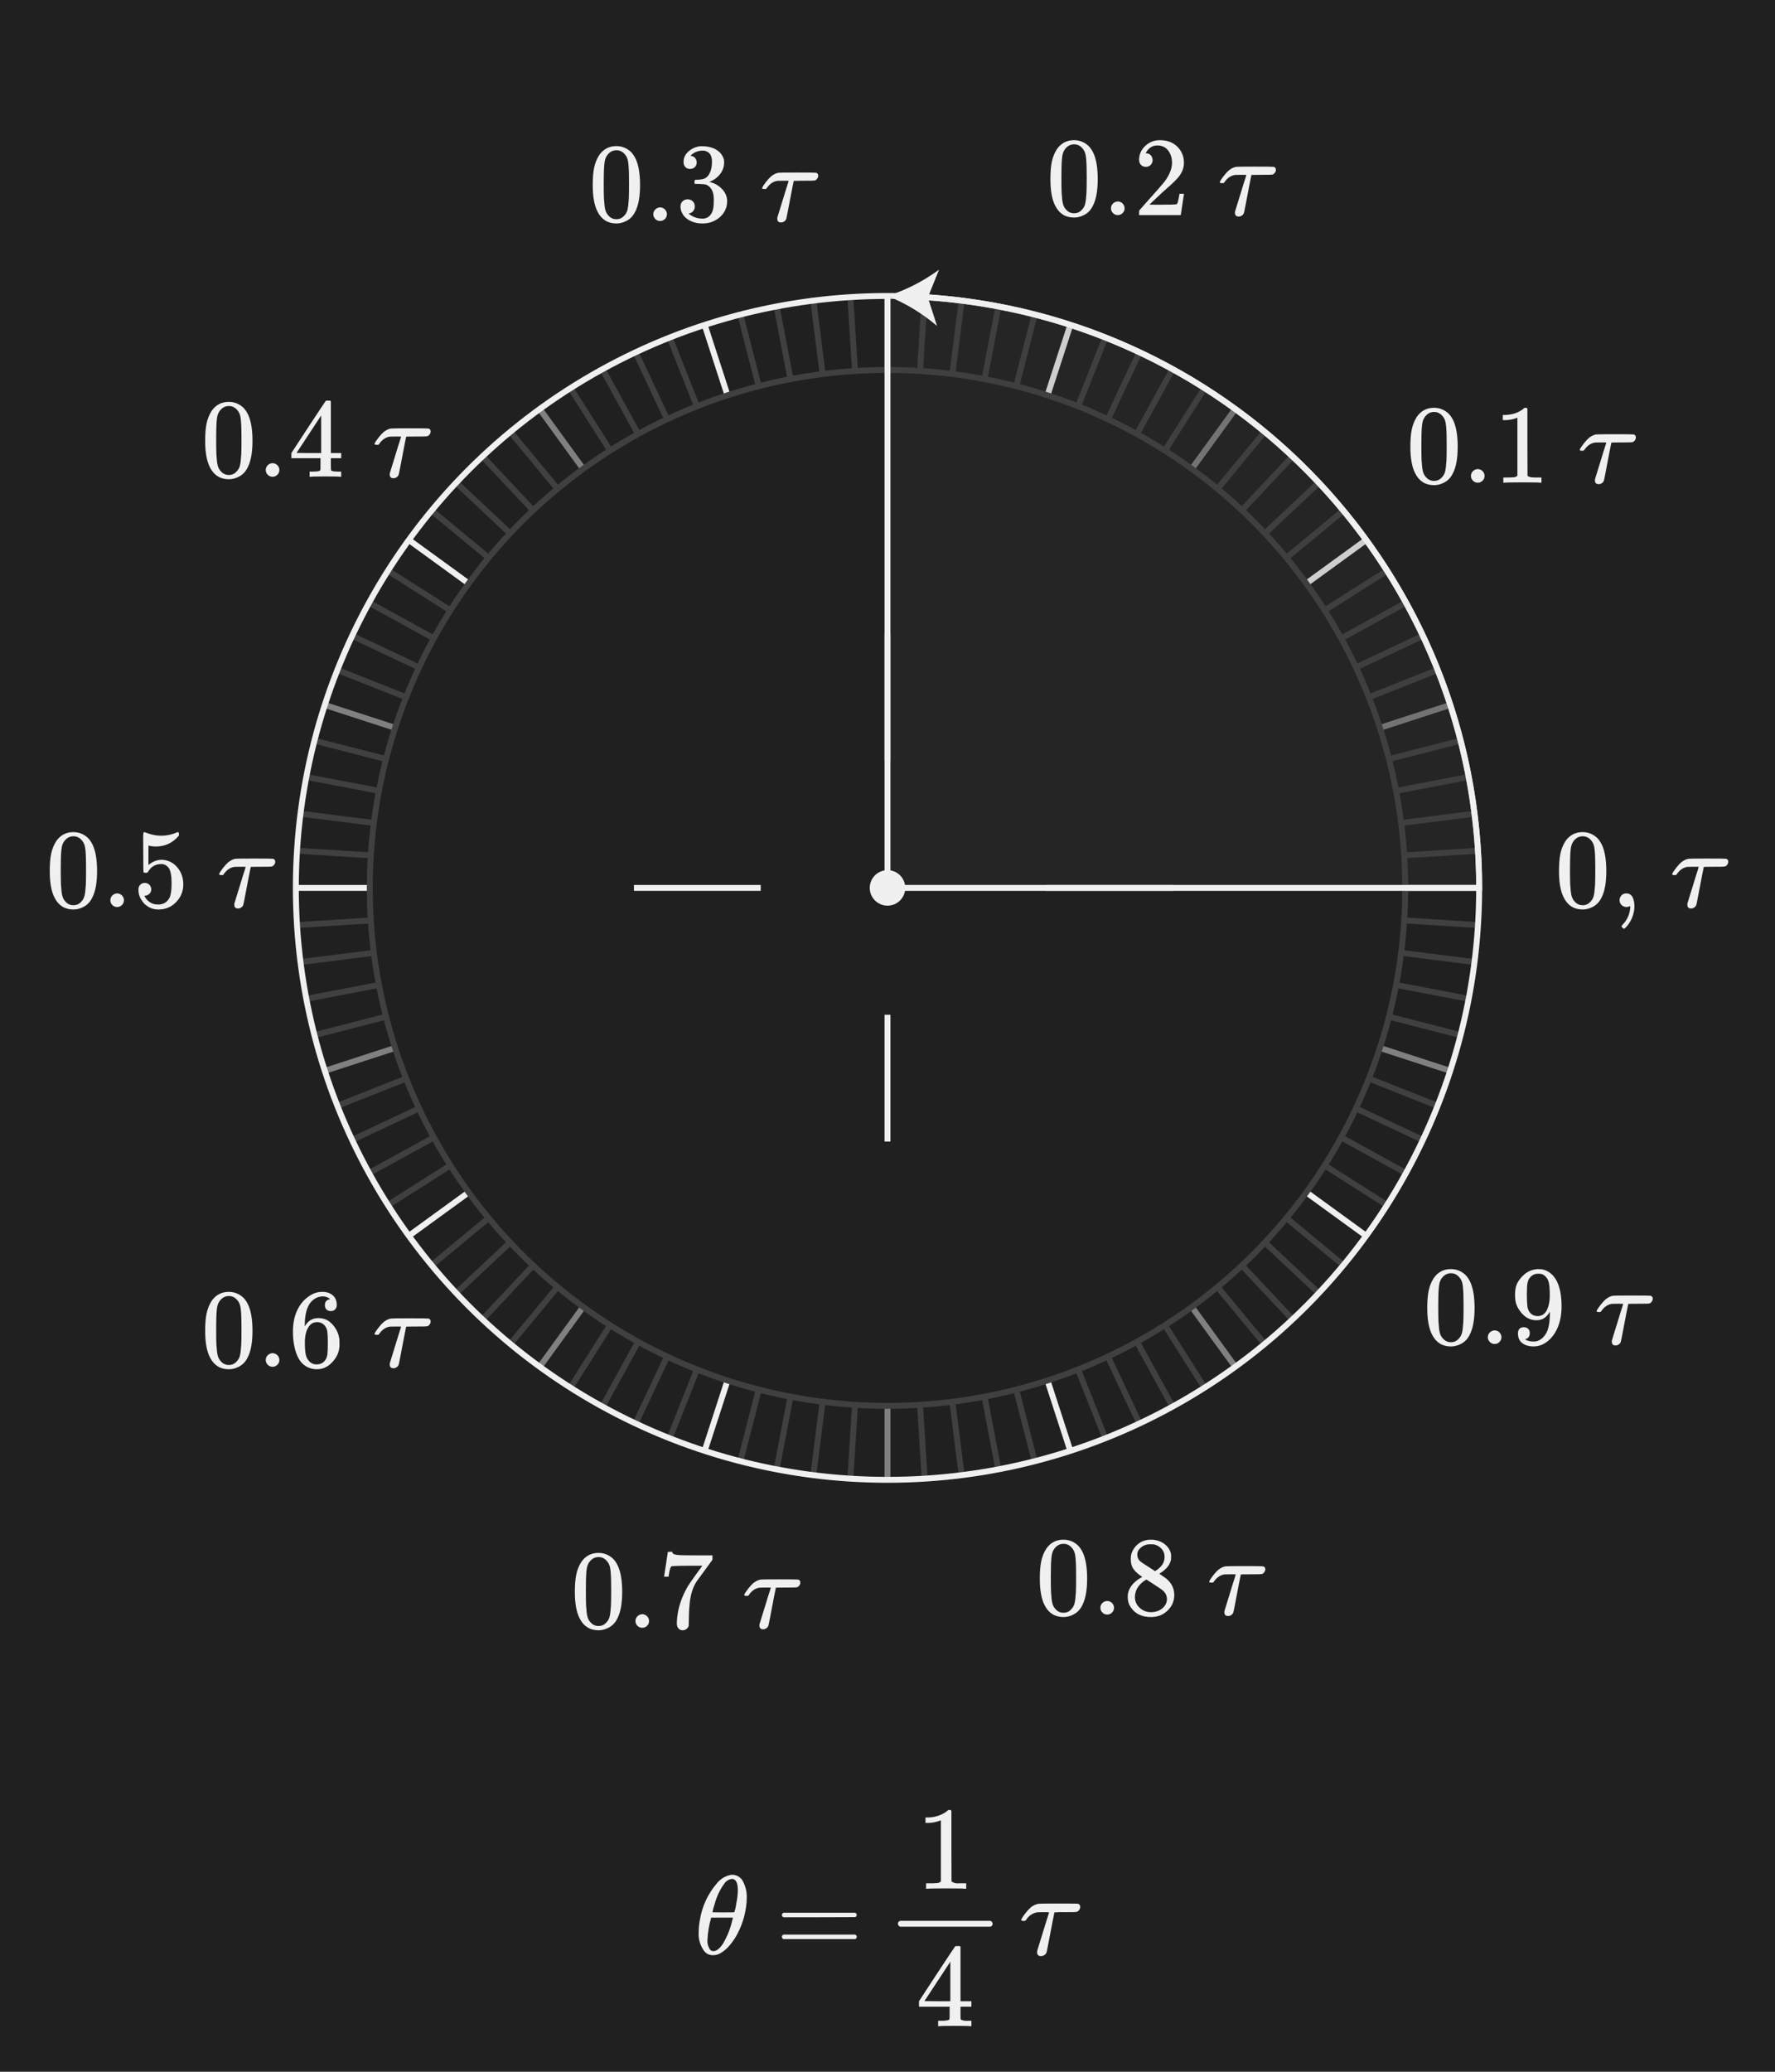 <?xml version="1.0" encoding="UTF-8"?><svg id="Layer_6" xmlns="http://www.w3.org/2000/svg" width="300" height="350" viewBox="0 0 300 350"><defs><style>.cls-1{fill:#f0f0f0;}.cls-2,.cls-3{fill:#202020;}.cls-4,.cls-5{opacity:.1;}.cls-4,.cls-5,.cls-6{isolation:isolate;}.cls-3,.cls-7{stroke:#404040;}.cls-3,.cls-7,.cls-8,.cls-9{stroke-miterlimit:10;}.cls-7,.cls-8,.cls-9{fill:none;}.cls-8{stroke:#f0f0f0;}.cls-9{stroke:gray;}.cls-5{fill:gray;}</style></defs><rect class="cls-2" width="300" height="350"/><line id="line-58" class="cls-7" x1="150" y1="150" x2="249.803" y2="143.721"/><line id="line-58-2" class="cls-7" x1="150" y1="150" x2="249.211" y2="137.467"/><line id="line-58-3" class="cls-7" x1="150" y1="150" x2="248.229" y2="131.262"/><line id="line-58-4" class="cls-7" x1="150" y1="150" x2="246.858" y2="125.131"/><line id="line-58-5" class="cls-7" x1="150" y1="150" x2="242.978" y2="113.188"/><line id="line-58-6" class="cls-7" x1="150" y1="150" x2="240.483" y2="107.422"/><line id="line-58-7" class="cls-7" x1="150" y1="150" x2="237.631" y2="101.825"/><line id="line-58-8" class="cls-7" x1="150" y1="150" x2="234.433" y2="96.417"/><line id="line-58-9" class="cls-7" x1="150" y1="150" x2="174.869" y2="53.142"/><line id="line-58-10" class="cls-7" x1="150" y1="150" x2="168.738" y2="51.771"/><line id="line-58-11" class="cls-7" x1="150" y1="150" x2="162.533" y2="50.789"/><line id="line-58-12" class="cls-7" x1="150" y1="150" x2="156.279" y2="50.197"/><line id="line-58-13" class="cls-7" x1="150" y1="150" x2="143.721" y2="50.197"/><line id="line-58-14" class="cls-7" x1="150" y1="150" x2="137.467" y2="50.789"/><line id="line-58-15" class="cls-7" x1="150" y1="150" x2="131.262" y2="51.771"/><line id="line-58-16" class="cls-7" x1="150" y1="150" x2="125.131" y2="53.142"/><line id="line-58-17" class="cls-7" x1="150" y1="150" x2="227.051" y2="86.258"/><line id="line-58-18" class="cls-7" x1="150" y1="150" x2="222.897" y2="81.545"/><line id="line-58-19" class="cls-7" x1="150" y1="150" x2="218.455" y2="77.103"/><line id="line-58-20" class="cls-7" x1="150" y1="150" x2="213.742" y2="72.949"/><line id="line-58-21" class="cls-7" x1="150" y1="150" x2="203.583" y2="65.567"/><line id="line-58-22" class="cls-7" x1="150" y1="150" x2="198.175" y2="62.369"/><line id="line-58-23" class="cls-7" x1="150" y1="150" x2="192.578" y2="59.517"/><line id="line-58-24" class="cls-7" x1="150" y1="150" x2="186.812" y2="57.022"/><line id="line-58-25" class="cls-7" x1="150" y1="150" x2="186.812" y2="242.978"/><line id="line-58-26" class="cls-7" x1="150" y1="150" x2="192.578" y2="240.483"/><line id="line-58-27" class="cls-7" x1="150" y1="150" x2="198.175" y2="237.631"/><line id="line-58-28" class="cls-7" x1="150" y1="150" x2="203.583" y2="234.433"/><line id="line-58-29" class="cls-7" x1="150" y1="150" x2="213.742" y2="227.051"/><line id="line-58-30" class="cls-7" x1="150" y1="150" x2="218.455" y2="222.897"/><line id="line-58-31" class="cls-7" x1="150" y1="150" x2="222.897" y2="218.455"/><line id="line-58-32" class="cls-7" x1="150" y1="150" x2="227.051" y2="213.742"/><line id="line-58-33" class="cls-7" x1="150" y1="150" x2="234.433" y2="203.583"/><line id="line-58-34" class="cls-7" x1="150" y1="150" x2="237.631" y2="198.175"/><line id="line-58-35" class="cls-7" x1="150" y1="150" x2="240.483" y2="192.578"/><line id="line-58-36" class="cls-7" x1="150" y1="150" x2="242.978" y2="186.812"/><line id="line-58-37" class="cls-7" x1="150" y1="150" x2="246.858" y2="174.869"/><line id="line-58-38" class="cls-7" x1="150" y1="150" x2="248.229" y2="168.738"/><line id="line-58-39" class="cls-7" x1="150" y1="150" x2="249.211" y2="162.533"/><line id="line-58-40" class="cls-7" x1="150" y1="150" x2="249.803" y2="156.279"/><line id="line-58-41" class="cls-7" x1="150" y1="150" x2="50.197" y2="156.279"/><line id="line-58-42" class="cls-7" x1="150" y1="150" x2="50.789" y2="162.533"/><line id="line-58-43" class="cls-7" x1="150" y1="150" x2="51.771" y2="168.738"/><line id="line-58-44" class="cls-7" x1="150" y1="150" x2="53.142" y2="174.869"/><line id="line-58-45" class="cls-7" x1="150" y1="150" x2="57.022" y2="186.812"/><line id="line-58-46" class="cls-7" x1="150" y1="150" x2="59.517" y2="192.578"/><line id="line-58-47" class="cls-7" x1="150" y1="150" x2="62.369" y2="198.175"/><line id="line-58-48" class="cls-7" x1="150" y1="150" x2="65.567" y2="203.583"/><line id="line-58-49" class="cls-7" x1="150" y1="150" x2="125.131" y2="246.858"/><line id="line-58-50" class="cls-7" x1="150" y1="150" x2="131.262" y2="248.229"/><line id="line-58-51" class="cls-7" x1="150" y1="150" x2="137.467" y2="249.211"/><line id="line-58-52" class="cls-7" x1="150" y1="150" x2="143.721" y2="249.803"/><line id="line-58-53" class="cls-7" x1="150" y1="150" x2="156.279" y2="249.803"/><line id="line-58-54" class="cls-7" x1="150" y1="150" x2="162.533" y2="249.211"/><line id="line-58-55" class="cls-7" x1="150" y1="150" x2="168.738" y2="248.229"/><line id="line-58-56" class="cls-7" x1="150" y1="150" x2="174.869" y2="246.858"/><line id="line-58-57" class="cls-7" x1="150" y1="150" x2="72.949" y2="213.742"/><line id="line-58-58" class="cls-7" x1="150" y1="150" x2="77.103" y2="218.455"/><line id="line-58-59" class="cls-7" x1="150" y1="150" x2="81.545" y2="222.897"/><line id="line-58-60" class="cls-7" x1="150" y1="150" x2="86.258" y2="227.051"/><line id="line-58-61" class="cls-7" x1="150" y1="150" x2="96.417" y2="234.433"/><line id="line-58-62" class="cls-7" x1="150" y1="150" x2="101.825" y2="237.631"/><line id="line-58-63" class="cls-7" x1="150" y1="150" x2="107.422" y2="240.483"/><line id="line-58-64" class="cls-7" x1="150" y1="150" x2="113.188" y2="242.978"/><line id="line-58-65" class="cls-7" x1="150" y1="150" x2="113.188" y2="57.022"/><line id="line-58-66" class="cls-7" x1="150" y1="150" x2="107.422" y2="59.517"/><line id="line-58-67" class="cls-7" x1="150" y1="150" x2="101.825" y2="62.369"/><line id="line-58-68" class="cls-7" x1="150" y1="150" x2="96.417" y2="65.567"/><line id="line-58-69" class="cls-7" x1="150" y1="150" x2="86.258" y2="72.949"/><line id="line-58-70" class="cls-7" x1="150" y1="150" x2="81.545" y2="77.103"/><line id="line-58-71" class="cls-7" x1="150" y1="150" x2="77.103" y2="81.545"/><line id="line-58-72" class="cls-7" x1="150" y1="150" x2="72.949" y2="86.258"/><line id="line-58-73" class="cls-7" x1="150" y1="150" x2="65.567" y2="96.417"/><line id="line-58-74" class="cls-7" x1="150" y1="150" x2="62.369" y2="101.825"/><line id="line-58-75" class="cls-7" x1="150" y1="150" x2="59.517" y2="107.422"/><line id="line-58-76" class="cls-7" x1="150" y1="150" x2="57.022" y2="113.188"/><g><line id="line-58-77" class="cls-9" x1="150" y1="150" x2="245.106" y2="119.098"/><line id="line-58-78" class="cls-9" x1="150" y1="150" x2="150" y2="50"/><line id="line-58-79" class="cls-9" x1="150" y1="150" x2="208.779" y2="69.098"/><line id="line-58-80" class="cls-9" x1="150" y1="150" x2="208.779" y2="230.902"/><line id="line-58-81" class="cls-9" x1="150" y1="150" x2="245.106" y2="180.902"/><line id="line-58-82" class="cls-9" x1="150" y1="150" x2="54.894" y2="180.902"/><line id="line-58-83" class="cls-9" x1="150" y1="150" x2="150" y2="250"/><line id="line-58-84" class="cls-9" x1="150" y1="150" x2="91.221" y2="230.902"/><line id="line-58-85" class="cls-9" x1="150" y1="150" x2="91.221" y2="69.098"/><line id="line-58-86" class="cls-9" x1="150" y1="150" x2="54.894" y2="119.098"/></g><line id="line-58-87" class="cls-7" x1="150" y1="150" x2="53.142" y2="125.131"/><line id="line-58-88" class="cls-7" x1="150" y1="150" x2="51.771" y2="131.262"/><line id="line-58-89" class="cls-7" x1="150" y1="150" x2="50.789" y2="137.467"/><line id="line-58-90" class="cls-7" x1="150" y1="150" x2="50.197" y2="143.721"/><circle id="circle-45" class="cls-8" cx="150" cy="150" r="100"/><line id="line-58-91" class="cls-8" x1="150" y1="150" x2="230.902" y2="91.221"/><line id="line-58-92" class="cls-8" x1="150" y1="150" x2="180.902" y2="54.894"/><line id="line-58-93" class="cls-8" x1="150" y1="150" x2="119.098" y2="54.894"/><line id="line-58-94" class="cls-8" x1="150" y1="150" x2="69.098" y2="91.221"/><line id="line-58-95" class="cls-8" x1="50" y1="150" x2="150" y2="150"/><line id="line-58-96" class="cls-8" x1="150" y1="150" x2="69.098" y2="208.779"/><line id="line-58-97" class="cls-8" x1="150" y1="150" x2="119.098" y2="245.106"/><line id="line-58-98" class="cls-8" x1="150" y1="150" x2="180.902" y2="245.106"/><line id="line-58-99" class="cls-8" x1="150" y1="150" x2="230.902" y2="208.779"/><circle id="circle-73" class="cls-1" cx="150" cy="150" r="3"/><line id="line-58-100" class="cls-8" x1="150" y1="150" x2="250" y2="150"/><circle id="circle-53" class="cls-3" cx="150" cy="150" r="87.5"/><g id="text-61" class="cls-6"><path class="cls-1" d="m239.455,70.43c.709-1.025,1.678-1.539,2.907-1.539.924,0,1.734.317,2.432.95.342.33.633.76.874,1.292.469,1.052.703,2.496.703,4.332,0,1.964-.272,3.465-.817,4.503-.354.735-.874,1.267-1.558,1.596-.532.267-1.07.399-1.615.399-1.457,0-2.521-.665-3.192-1.995-.544-1.038-.816-2.539-.816-4.503,0-1.178.079-2.149.237-2.916s.44-1.473.846-2.119Zm4.274-.228c-.367-.405-.816-.608-1.349-.608s-.988.203-1.368.608c-.278.291-.469.646-.57,1.063-.101.418-.164,1.141-.189,2.166,0,.076-.003.323-.01.741-.006.418-.01.767-.01,1.045,0,1.216.013,2.064.038,2.546.051.887.127,1.523.229,1.91.102.386.291.719.57.997.342.38.778.57,1.311.57.52,0,.95-.19,1.292-.57.278-.278.469-.611.57-.997.101-.387.177-1.023.228-1.91.025-.481.038-1.33.038-2.546,0-.278-.003-.627-.01-1.045-.006-.418-.009-.665-.009-.741-.026-1.025-.089-1.748-.19-2.166s-.291-.772-.57-1.063Z"/><path class="cls-1" d="m249.771,81.545c-.329,0-.604-.114-.826-.342-.222-.229-.332-.494-.332-.798,0-.279.085-.52.256-.723.171-.202.383-.335.637-.398.164-.051.336-.051.513,0,.254.051.466.184.637.398.171.216.257.45.257.703,0,.33-.114.605-.342.827-.229.222-.494.332-.799.332Z"/><path class="cls-1" d="m260.317,81.545c-.216-.038-1.223-.057-3.021-.057-1.773,0-2.768.019-2.982.057h-.229v-.874h.494c.734,0,1.209-.019,1.425-.057.102-.013.253-.089.456-.229v-9.823c-.025,0-.076.02-.152.058-.582.228-1.234.349-1.956.36h-.361v-.874h.361c1.063-.037,1.95-.278,2.659-.722.229-.126.425-.272.589-.437.025-.038.102-.058.229-.058.126,0,.234.038.323.114v5.681l.019,5.7c.19.19.602.285,1.235.285h1.121v.874h-.209Z"/><path class="cls-1" d="m270.197,81.792c-.418,0-.627-.209-.627-.627v-.19l.95-3.078c.139-.455.294-.962.465-1.52s.301-.963.39-1.216l.114-.399c0-.013-.292-.019-.874-.019-.621,0-.963.006-1.026.019-.696.102-1.285.494-1.767,1.178-.063.102-.114.162-.152.181-.038.02-.127.028-.266.028-.152,0-.264-.016-.333-.047s-.085-.098-.047-.199c.113-.241.332-.567.655-.979.323-.412.611-.726.864-.94.443-.343.855-.539,1.235-.59.076-.024,1.14-.038,3.191-.038,2.026,0,3.072.014,3.136.038.253.063.38.235.38.514,0,.164-.061.329-.181.494-.121.164-.263.266-.428.304-.076.025-.684.038-1.824.038s-1.71.013-1.71.038c-.013.013-.117.531-.313,1.558s-.396,2.071-.599,3.135c-.202,1.064-.316,1.628-.342,1.691-.063.189-.181.342-.352.456s-.352.171-.541.171Z"/></g><g id="text-61-2" class="cls-6"><path class="cls-1" d="m242.307,215.937c.709-1.025,1.678-1.539,2.907-1.539.924,0,1.734.317,2.432.95.342.33.633.76.874,1.292.469,1.052.703,2.496.703,4.332,0,1.964-.272,3.465-.817,4.503-.354.735-.874,1.267-1.558,1.596-.532.267-1.07.399-1.615.399-1.457,0-2.521-.665-3.192-1.995-.544-1.038-.816-2.539-.816-4.503,0-1.178.079-2.149.237-2.916s.44-1.473.846-2.119Zm4.274-.228c-.367-.405-.816-.608-1.349-.608s-.988.203-1.368.608c-.278.291-.469.646-.57,1.063-.101.418-.164,1.141-.189,2.166,0,.076-.003.323-.01.741-.006.418-.01.767-.01,1.045,0,1.216.013,2.064.038,2.546.051.887.127,1.523.229,1.91.102.386.291.719.57.997.342.38.778.57,1.311.57.52,0,.95-.19,1.292-.57.278-.278.469-.611.57-.997.101-.387.177-1.023.228-1.91.025-.481.038-1.33.038-2.546,0-.278-.003-.627-.01-1.045-.006-.418-.009-.665-.009-.741-.026-1.025-.089-1.748-.19-2.166s-.291-.772-.57-1.063Z"/><path class="cls-1" d="m252.623,227.052c-.329,0-.604-.114-.826-.342-.222-.229-.332-.494-.332-.798,0-.279.085-.52.256-.723.171-.202.383-.335.637-.398.164-.051.336-.051.513,0,.254.051.466.184.637.398.171.216.257.45.257.703,0,.33-.114.605-.342.827-.229.222-.494.332-.799.332Z"/><path class="cls-1" d="m258.552,225.228c0,.267-.066.488-.199.665-.134.178-.308.285-.522.323l-.076.019c0,.013.044.048.133.104.089.058.158.093.209.104.291.127.652.19,1.083.19.24,0,.405-.013.494-.038.607-.152,1.121-.544,1.539-1.178.494-.709.741-1.938.741-3.687v-.133l-.096.152c-.52.861-1.247,1.292-2.185,1.292-1.014,0-1.875-.438-2.584-1.312-.368-.456-.631-.898-.789-1.33-.158-.43-.237-.975-.237-1.634,0-.734.098-1.336.295-1.805.196-.469.535-.943,1.017-1.425.658-.659,1.443-1.032,2.355-1.121.051-.025.19-.025.418,0,.267,0,.449.013.551.038,1.026.228,1.831.88,2.413,1.957.545,1.102.817,2.533.817,4.294,0,1.773-.38,3.274-1.14,4.503-.444.709-.979,1.264-1.605,1.662-.628.399-1.283.599-1.967.599-.798,0-1.441-.187-1.929-.561-.487-.373-.731-.915-.731-1.624s.336-1.064,1.007-1.064c.291,0,.529.089.713.266.184.178.275.425.275.741Zm1.919-10.013c-.127-.025-.304-.038-.532-.038-.481,0-.893.171-1.234.513-.267.279-.44.611-.523.998-.082.387-.123,1.048-.123,1.985,0,.861.031,1.546.095,2.052.063.481.25.871.561,1.169s.706.446,1.188.446c.367,0,.688-.102.96-.304.272-.203.484-.479.637-.827.151-.348.263-.715.332-1.102s.104-.795.104-1.226c0-.988-.051-1.697-.152-2.128-.063-.367-.218-.696-.465-.988-.247-.291-.529-.475-.846-.551Z"/><path class="cls-1" d="m273.049,227.299c-.418,0-.627-.209-.627-.627v-.19l.95-3.078c.139-.455.294-.962.465-1.52s.301-.963.39-1.216l.114-.399c0-.013-.292-.019-.874-.019-.621,0-.963.006-1.026.019-.696.102-1.285.494-1.767,1.178-.063.102-.114.162-.152.181-.038.02-.127.028-.266.028-.152,0-.264-.016-.333-.047s-.085-.098-.047-.199c.113-.241.332-.567.655-.979.323-.412.611-.726.864-.94.443-.343.855-.539,1.235-.59.076-.024,1.14-.038,3.191-.038,2.026,0,3.072.014,3.136.038.253.063.38.235.38.514,0,.164-.061.329-.181.494-.121.164-.263.266-.428.304-.076.025-.684.038-1.824.038s-1.71.013-1.71.038c-.013.013-.117.531-.313,1.558s-.396,2.071-.599,3.135c-.202,1.064-.316,1.628-.342,1.691-.063.189-.181.342-.352.456s-.352.171-.541.171Z"/></g><g id="text-61-3" class="cls-6"><path class="cls-1" d="m176.824,261.647c.709-1.025,1.678-1.539,2.907-1.539.924,0,1.734.317,2.432.95.342.33.633.76.874,1.292.469,1.052.703,2.496.703,4.332,0,1.964-.272,3.465-.817,4.503-.354.735-.874,1.267-1.558,1.596-.532.267-1.07.399-1.615.399-1.457,0-2.521-.665-3.192-1.995-.544-1.038-.816-2.539-.816-4.503,0-1.178.079-2.149.237-2.916s.44-1.473.846-2.119Zm4.274-.228c-.367-.405-.816-.608-1.349-.608s-.988.203-1.368.608c-.278.291-.469.646-.57,1.063-.101.418-.164,1.141-.189,2.166,0,.076-.003.323-.01.741-.006.418-.01.767-.01,1.045,0,1.216.013,2.064.038,2.546.051.887.127,1.523.229,1.91.102.386.291.719.57.997.342.38.778.57,1.311.57.52,0,.95-.19,1.292-.57.278-.278.469-.611.57-.997.101-.387.177-1.023.228-1.91.025-.481.038-1.33.038-2.546,0-.278-.003-.627-.01-1.045-.006-.418-.009-.665-.009-.741-.026-1.025-.089-1.748-.19-2.166s-.291-.772-.57-1.063Z"/><path class="cls-1" d="m187.141,272.762c-.329,0-.604-.114-.826-.342-.222-.229-.332-.494-.332-.798,0-.279.085-.52.256-.723.171-.202.383-.335.637-.398.164-.051.336-.051.513,0,.254.051.466.184.637.398.171.216.257.45.257.703,0,.33-.114.605-.342.827-.229.222-.494.332-.799.332Z"/><path class="cls-1" d="m193.05,266.397c-.62-.405-1.099-.829-1.434-1.272-.336-.443-.504-1.026-.504-1.748,0-.545.102-1.001.304-1.368.278-.57.688-1.029,1.226-1.378.538-.348,1.156-.522,1.853-.522.861,0,1.608.226,2.242.675.633.45,1.026,1.029,1.178,1.738.013.076.02.229.02.456,0,.279-.013.469-.038.57-.19.836-.767,1.558-1.729,2.166-.025.013-.06.031-.104.057-.044.025-.073.051-.085.076l-.038.019c.709.482,1.076.735,1.102.761.95.76,1.425,1.703,1.425,2.831,0,1.025-.377,1.903-1.13,2.631-.754.729-1.694,1.093-2.821,1.093-1.559,0-2.705-.57-3.439-1.71-.316-.456-.475-1.007-.475-1.653,0-.291.012-.487.038-.589.189-.962.798-1.786,1.823-2.47.076-.051.19-.12.343-.209.151-.089.233-.14.246-.152Zm-1.234,3.382c0,.748.272,1.365.816,1.853.545.488,1.179.731,1.9.731.52,0,.991-.107,1.415-.322.425-.216.744-.494.96-.836.215-.33.323-.678.323-1.045,0-.545-.222-1.026-.665-1.444-.102-.102-.627-.462-1.577-1.083-.178-.114-.37-.237-.579-.371-.209-.133-.371-.237-.485-.313l-.151-.095-.229.114c-.798.52-1.323,1.152-1.577,1.9-.102.329-.151.633-.151.911Zm5.016-6.764c0-.544-.178-1.007-.532-1.387s-.785-.621-1.292-.723c-.088-.012-.298-.019-.627-.019-.671,0-1.234.228-1.69.684-.317.292-.476.641-.476,1.045,0,.545.229.976.685,1.293.063.063.468.329,1.216.798l1.102.722c.013-.013.096-.066.247-.161.152-.096.267-.181.343-.257.684-.545,1.025-1.21,1.025-1.995Z"/><path class="cls-1" d="m207.566,273.009c-.418,0-.627-.209-.627-.627v-.19l.95-3.078c.139-.455.294-.962.465-1.52s.301-.963.39-1.216l.114-.399c0-.013-.292-.019-.874-.019-.621,0-.963.006-1.026.019-.696.102-1.285.494-1.767,1.178-.063.102-.114.162-.152.181-.038.02-.127.028-.266.028-.152,0-.264-.016-.333-.047s-.085-.098-.047-.199c.113-.241.332-.567.655-.979.323-.412.611-.726.864-.94.443-.343.855-.539,1.235-.59.076-.024,1.14-.038,3.191-.038,2.026,0,3.072.014,3.136.038.253.063.38.235.38.514,0,.164-.061.329-.181.494-.121.164-.263.266-.428.304-.076.025-.684.038-1.824.038s-1.71.013-1.71.038c-.013.013-.117.531-.313,1.558s-.396,2.071-.599,3.135c-.202,1.064-.316,1.628-.342,1.691-.063.189-.181.342-.352.456s-.352.171-.541.171Z"/></g><g id="text-61-4" class="cls-6"><path class="cls-1" d="m98.241,263.884c.709-1.025,1.678-1.539,2.907-1.539.924,0,1.734.317,2.432.95.342.33.633.76.874,1.292.469,1.052.703,2.496.703,4.332,0,1.964-.272,3.465-.817,4.503-.354.735-.874,1.267-1.558,1.596-.532.267-1.07.399-1.615.399-1.457,0-2.521-.665-3.192-1.995-.544-1.038-.816-2.539-.816-4.503,0-1.178.079-2.149.237-2.916s.44-1.473.846-2.119Zm4.274-.228c-.367-.405-.816-.608-1.349-.608s-.988.203-1.368.608c-.278.291-.469.646-.57,1.063-.101.418-.164,1.141-.189,2.166,0,.076-.003.323-.01.741-.006.418-.01.767-.01,1.045,0,1.216.013,2.064.038,2.546.051.887.127,1.523.229,1.91.102.386.291.719.57.997.342.38.778.57,1.311.57.52,0,.95-.19,1.292-.57.278-.278.469-.611.57-.997.101-.387.177-1.023.228-1.91.025-.481.038-1.33.038-2.546,0-.278-.003-.627-.01-1.045-.006-.418-.009-.665-.009-.741-.026-1.025-.089-1.748-.19-2.166s-.291-.772-.57-1.063Z"/><path class="cls-1" d="m108.558,274.999c-.329,0-.604-.114-.826-.342-.222-.229-.332-.494-.332-.798,0-.279.085-.52.256-.723.171-.202.383-.335.637-.398.164-.051.336-.051.513,0,.254.051.466.184.637.398.171.216.257.45.257.703,0,.33-.114.605-.342.827-.229.222-.494.332-.799.332Z"/><path class="cls-1" d="m112.244,266.297c.013-.025.12-.715.323-2.071l.304-2.032c0-.025.127-.038.38-.038h.38v.076c0,.126.096.234.285.322.19.089.522.146.998.171.475.026,1.542.038,3.201.038h2.299v.741l-1.292,1.768c-.189.266-.405.56-.646.883-.241.323-.425.573-.552.751-.126.178-.202.285-.228.322-.659,1.026-1.052,2.401-1.178,4.123-.051.52-.083,1.229-.096,2.129,0,.177-.003.357-.009.541-.007.184-.01.332-.01.446v.171c-.051.216-.175.399-.37.552-.197.151-.409.228-.637.228-.305,0-.548-.104-.731-.313s-.275-.497-.275-.864c0-.19.024-.551.075-1.083.19-1.71.779-3.427,1.768-5.149.253-.405.785-1.171,1.596-2.299l.874-1.197h-1.767c-2.204,0-3.363.038-3.478.114-.051.025-.12.165-.209.418-.076.254-.14.551-.189.893-.025.216-.045.336-.058.361v.058h-.76v-.058Z"/><path class="cls-1" d="m128.983,275.247c-.418,0-.627-.209-.627-.627v-.19l.95-3.078c.139-.455.294-.962.465-1.52s.301-.963.39-1.216l.114-.399c0-.013-.292-.019-.874-.019-.621,0-.963.006-1.026.019-.696.102-1.285.494-1.767,1.178-.063.102-.114.162-.152.181-.038.02-.127.028-.266.028-.152,0-.264-.016-.333-.047s-.085-.098-.047-.199c.113-.241.332-.567.655-.979.323-.412.611-.726.864-.94.443-.343.855-.539,1.235-.59.076-.024,1.14-.038,3.191-.038,2.026,0,3.072.014,3.136.038.253.063.38.235.38.514,0,.164-.061.329-.181.494-.121.164-.263.266-.428.304-.076.025-.684.038-1.824.038s-1.71.013-1.71.038c-.013.013-.117.531-.313,1.558s-.396,2.071-.599,3.135c-.202,1.064-.316,1.628-.342,1.691-.063.189-.181.342-.352.456s-.352.171-.541.171Z"/></g><g id="text-61-5" class="cls-6"><path class="cls-1" d="m35.758,219.787c.709-1.025,1.678-1.539,2.907-1.539.924,0,1.734.317,2.432.95.342.33.633.76.874,1.292.469,1.052.703,2.496.703,4.332,0,1.964-.272,3.465-.817,4.503-.354.735-.874,1.267-1.558,1.596-.532.267-1.07.399-1.615.399-1.457,0-2.521-.665-3.192-1.995-.544-1.038-.816-2.539-.816-4.503,0-1.178.079-2.149.237-2.916s.44-1.473.846-2.119Zm4.274-.228c-.367-.405-.816-.608-1.349-.608s-.988.203-1.368.608c-.278.291-.469.646-.57,1.063-.101.418-.164,1.141-.189,2.166,0,.076-.003.323-.01.741-.006.418-.01.767-.01,1.045,0,1.216.013,2.064.038,2.546.051.887.127,1.523.229,1.91.102.386.291.719.57.997.342.38.778.57,1.311.57.52,0,.95-.19,1.292-.57.278-.278.469-.611.57-.997.101-.387.177-1.023.228-1.91.025-.481.038-1.33.038-2.546,0-.278-.003-.627-.01-1.045-.006-.418-.009-.665-.009-.741-.026-1.025-.089-1.748-.19-2.166s-.291-.772-.57-1.063Z"/><path class="cls-1" d="m46.074,230.902c-.329,0-.604-.114-.826-.342-.222-.229-.332-.494-.332-.798,0-.279.085-.52.256-.723.171-.202.383-.335.637-.398.164-.051.336-.051.513,0,.254.051.466.184.637.398.171.216.257.45.257.703,0,.33-.114.605-.342.827-.229.222-.494.332-.799.332Z"/><path class="cls-1" d="m55.803,219.483c-.278-.278-.672-.438-1.178-.475-.887,0-1.628.38-2.224,1.14-.595.823-.893,2.103-.893,3.838l.019.076.152-.247c.52-.76,1.223-1.14,2.109-1.14.582,0,1.096.12,1.539.36.48.279.912.697,1.292,1.254.38.558.62,1.159.722,1.806.025.151.038.424.038.816v.342c0,.292-.032.564-.095.817-.152.748-.545,1.45-1.179,2.109-.544.569-1.152.924-1.823,1.063-.203.051-.456.076-.761.076-.24,0-.456-.019-.646-.057-1.166-.229-2.018-.915-2.556-2.062s-.808-2.562-.808-4.247c0-1.368.24-2.564.722-3.591s1.153-1.824,2.015-2.394c.684-.481,1.425-.723,2.223-.723.734,0,1.327.197,1.776.589.45.394.675.932.675,1.615,0,.317-.092.57-.275.76-.184.19-.428.285-.731.285s-.548-.088-.731-.266-.275-.425-.275-.741c0-.57.297-.905.893-1.007Zm-.836,4.56c-.354-.456-.811-.684-1.368-.684-.469,0-.849.146-1.14.437-.621.621-.932,1.622-.932,3.003,0,1.127.076,1.906.229,2.337.126.38.342.702.646.969.305.266.665.398,1.083.398.646,0,1.141-.24,1.482-.722.19-.266.311-.582.361-.95.05-.367.076-.899.076-1.596v-.608c0-.722-.026-1.266-.076-1.634-.051-.367-.171-.684-.361-.95Z"/><path class="cls-1" d="m66.5,231.149c-.418,0-.627-.209-.627-.627v-.19l.95-3.078c.139-.455.294-.962.465-1.52s.301-.963.39-1.216l.114-.399c0-.013-.292-.019-.874-.019-.621,0-.963.006-1.026.019-.696.102-1.285.494-1.767,1.178-.063.102-.114.162-.152.181-.038.02-.127.028-.266.028-.152,0-.264-.016-.333-.047s-.085-.098-.047-.199c.113-.241.332-.567.655-.979.323-.412.611-.726.864-.94.443-.343.855-.539,1.235-.59.076-.024,1.14-.038,3.191-.038,2.026,0,3.072.014,3.136.038.253.063.38.235.38.514,0,.164-.061.329-.181.494-.121.164-.263.266-.428.304-.076.025-.684.038-1.824.038s-1.71.013-1.71.038c-.013.013-.117.531-.313,1.558s-.396,2.071-.599,3.135c-.202,1.064-.316,1.628-.342,1.691-.063.189-.181.342-.352.456s-.352.171-.541.171Z"/></g><g id="text-61-6" class="cls-6"><path class="cls-1" d="m178.615,25.22c.709-1.025,1.678-1.538,2.907-1.538.924,0,1.734.316,2.432.949.342.33.633.761.874,1.292.469,1.052.703,2.496.703,4.332,0,1.964-.272,3.465-.817,4.503-.354.735-.874,1.268-1.558,1.597-.532.266-1.07.398-1.615.398-1.457,0-2.521-.665-3.192-1.995-.544-1.038-.816-2.539-.816-4.503,0-1.178.079-2.149.237-2.916s.44-1.473.846-2.119Zm4.274-.228c-.367-.405-.816-.608-1.349-.608s-.988.203-1.368.608c-.278.292-.469.646-.57,1.064-.101.418-.164,1.14-.189,2.166,0,.075-.003.322-.01.74-.006.418-.01.767-.01,1.045,0,1.217.013,2.065.038,2.547.051.887.127,1.522.229,1.909s.291.719.57.997c.342.38.778.57,1.311.57.52,0,.95-.19,1.292-.57.278-.278.469-.61.57-.997.101-.387.177-1.022.228-1.909.025-.481.038-1.33.038-2.547,0-.278-.003-.627-.01-1.045-.006-.418-.009-.665-.009-.74-.026-1.026-.089-1.748-.19-2.166s-.291-.772-.57-1.064Z"/><path class="cls-1" d="m188.932,36.335c-.329,0-.604-.113-.826-.342-.222-.228-.332-.494-.332-.798,0-.278.085-.52.256-.722.171-.203.383-.336.637-.399.164-.051.336-.051.513,0,.254.051.466.184.637.399.171.215.257.449.257.702,0,.33-.114.605-.342.827-.229.222-.494.332-.799.332Z"/><path class="cls-1" d="m193.663,28.185c-.354,0-.634-.114-.836-.343-.203-.228-.304-.506-.304-.836,0-.912.345-1.693,1.035-2.346s1.517-.979,2.479-.979c1.09,0,1.992.294,2.708.883.715.589,1.155,1.358,1.32,2.309.025.229.038.438.038.627,0,.735-.222,1.425-.665,2.071-.354.532-1.07,1.261-2.147,2.185-.456.394-1.089.976-1.899,1.748l-1.121,1.064,1.443.019c1.989,0,3.047-.031,3.174-.095.05-.013.113-.146.189-.399.051-.139.14-.569.267-1.292v-.057h.76v.057l-.532,3.478v.057h-7.049v-.36c0-.254.013-.399.038-.438.012-.025.544-.627,1.596-1.805,1.381-1.532,2.268-2.546,2.66-3.04.849-1.152,1.272-2.21,1.272-3.173,0-.836-.218-1.536-.655-2.1-.437-.563-1.048-.846-1.833-.846-.735,0-1.33.329-1.786.988-.025.051-.063.12-.114.209-.038.063-.057.102-.057.113,0,.014.031.02.095.02.316,0,.573.114.77.342.196.229.295.494.295.798,0,.317-.104.586-.314.808-.209.222-.484.333-.826.333Z"/><path class="cls-1" d="m209.357,36.582c-.418,0-.627-.209-.627-.627v-.189l.95-3.078c.139-.456.294-.963.465-1.521.171-.557.301-.962.39-1.216l.114-.399c0-.012-.292-.019-.874-.019-.621,0-.963.007-1.026.019-.696.102-1.285.494-1.767,1.179-.063.102-.114.161-.152.181-.038.019-.127.028-.266.028-.152,0-.264-.016-.333-.048-.069-.031-.085-.098-.047-.199.113-.24.332-.567.655-.979.323-.412.611-.726.864-.94.443-.342.855-.538,1.235-.589.076-.025,1.14-.038,3.191-.038,2.026,0,3.072.013,3.136.038.253.063.38.234.38.513,0,.165-.061.329-.181.494-.121.165-.263.266-.428.304-.076.025-.684.038-1.824.038s-1.71.013-1.71.038c-.013.013-.117.532-.313,1.558-.196,1.026-.396,2.071-.599,3.136-.202,1.063-.316,1.627-.342,1.69-.063.19-.181.342-.352.456s-.352.171-.541.171Z"/></g><g id="text-61-7" class="cls-6"><path class="cls-1" d="m101.261,26.22c.709-1.025,1.678-1.538,2.907-1.538.924,0,1.734.316,2.432.949.342.33.633.761.874,1.292.469,1.052.703,2.496.703,4.332,0,1.964-.272,3.465-.817,4.503-.354.735-.874,1.268-1.558,1.597-.532.266-1.07.398-1.615.398-1.457,0-2.521-.665-3.192-1.995-.544-1.038-.816-2.539-.816-4.503,0-1.178.079-2.149.237-2.916s.44-1.473.846-2.119Zm4.274-.228c-.367-.405-.816-.608-1.349-.608s-.988.203-1.368.608c-.278.292-.469.646-.57,1.064-.101.418-.164,1.14-.189,2.166,0,.075-.003.322-.01.74-.006.418-.01.767-.01,1.045,0,1.217.013,2.065.038,2.547.051.887.127,1.522.229,1.909s.291.719.57.997c.342.38.778.57,1.311.57.52,0,.95-.19,1.292-.57.278-.278.469-.61.57-.997.101-.387.177-1.022.228-1.909.025-.481.038-1.33.038-2.547,0-.278-.003-.627-.01-1.045-.006-.418-.009-.665-.009-.74-.026-1.026-.089-1.748-.19-2.166s-.291-.772-.57-1.064Z"/><path class="cls-1" d="m111.577,37.335c-.329,0-.604-.113-.826-.342-.222-.228-.332-.494-.332-.798,0-.278.085-.52.256-.722.171-.203.383-.336.637-.399.164-.051.336-.051.513,0,.254.051.466.184.637.399.171.215.257.449.257.702,0,.33-.114.605-.342.827-.229.222-.494.332-.799.332Z"/><path class="cls-1" d="m116.632,28.538c-.342,0-.611-.107-.808-.323-.196-.215-.295-.493-.295-.836,0-.722.285-1.326.855-1.814.57-.487,1.229-.775,1.976-.864h.285c.798,0,1.501.14,2.109.418.836.418,1.361,1.014,1.577,1.786.038.127.057.298.057.513,0,.748-.231,1.416-.693,2.005-.463.589-1.042,1.01-1.738,1.264-.063.025-.063.044,0,.057.025.013.088.032.189.057.772.216,1.425.618,1.957,1.207s.798,1.257.798,2.004c0,.659-.168,1.261-.503,1.806-.336.545-.764.969-1.282,1.272-.71.443-1.501.665-2.375.665-.837,0-1.577-.178-2.224-.531-.646-.354-1.083-.83-1.311-1.426-.127-.266-.19-.576-.19-.931s.117-.643.352-.864.516-.333.846-.333c.354,0,.646.114.874.342.228.229.342.514.342.855,0,.291-.082.545-.247.76-.165.216-.387.354-.665.418l-.133.038c.684.57,1.469.855,2.356.855.696,0,1.222-.336,1.576-1.007.216-.419.323-1.058.323-1.92v-.38c0-1.203-.405-2.007-1.216-2.413-.19-.075-.576-.12-1.159-.133l-.798-.019-.057-.038c-.026-.038-.038-.14-.038-.304,0-.152.019-.247.057-.285s.069-.058.095-.058c.354,0,.723-.031,1.103-.095.557-.076.981-.39,1.272-.94.292-.551.438-1.213.438-1.985,0-.823-.222-1.374-.665-1.653-.267-.177-.563-.266-.894-.266-.633,0-1.19.171-1.672.513-.051.025-.107.066-.171.124-.063.057-.114.11-.151.161l-.058.076c.038.013.082.025.133.038.254.025.466.146.637.36.171.216.257.463.257.741,0,.304-.104.561-.313.77s-.479.313-.808.313Z"/><path class="cls-1" d="m132.003,37.582c-.418,0-.627-.209-.627-.627v-.189l.95-3.078c.139-.456.294-.963.465-1.521.171-.557.301-.962.39-1.216l.114-.399c0-.012-.292-.019-.874-.019-.621,0-.963.007-1.026.019-.696.102-1.285.494-1.767,1.179-.063.102-.114.161-.152.181-.038.019-.127.028-.266.028-.152,0-.264-.016-.333-.048-.069-.031-.085-.098-.047-.199.113-.24.332-.567.655-.979.323-.412.611-.726.864-.94.443-.342.855-.538,1.235-.589.076-.025,1.14-.038,3.191-.038,2.026,0,3.072.013,3.136.038.253.063.38.234.38.513,0,.165-.061.329-.181.494-.121.165-.263.266-.428.304-.076.025-.684.038-1.824.038s-1.71.013-1.71.038c-.013.013-.117.532-.313,1.558-.196,1.026-.396,2.071-.599,3.136-.202,1.063-.316,1.627-.342,1.69-.063.19-.181.342-.352.456s-.352.171-.541.171Z"/></g><g id="text-61-8" class="cls-6"><path class="cls-1" d="m35.758,69.43c.709-1.025,1.678-1.539,2.907-1.539.924,0,1.734.317,2.432.95.342.33.633.76.874,1.292.469,1.052.703,2.496.703,4.332,0,1.964-.272,3.465-.817,4.503-.354.735-.874,1.267-1.558,1.596-.532.267-1.07.399-1.615.399-1.457,0-2.521-.665-3.192-1.995-.544-1.038-.816-2.539-.816-4.503,0-1.178.079-2.149.237-2.916s.44-1.473.846-2.119Zm4.274-.228c-.367-.405-.816-.608-1.349-.608s-.988.203-1.368.608c-.278.291-.469.646-.57,1.063-.101.418-.164,1.141-.189,2.166,0,.076-.003.323-.01.741-.006.418-.01.767-.01,1.045,0,1.216.013,2.064.038,2.546.051.887.127,1.523.229,1.91.102.386.291.719.57.997.342.38.778.57,1.311.57.52,0,.95-.19,1.292-.57.278-.278.469-.611.57-.997.101-.387.177-1.023.228-1.91.025-.481.038-1.33.038-2.546,0-.278-.003-.627-.01-1.045-.006-.418-.009-.665-.009-.741-.026-1.025-.089-1.748-.19-2.166s-.291-.772-.57-1.063Z"/><path class="cls-1" d="m46.074,80.545c-.329,0-.604-.114-.826-.342-.222-.229-.332-.494-.332-.798,0-.279.085-.52.256-.723.171-.202.383-.335.637-.398.164-.051.336-.051.513,0,.254.051.466.184.637.398.171.216.257.45.257.703,0,.33-.114.605-.342.827-.229.222-.494.332-.799.332Z"/><path class="cls-1" d="m57.494,80.545c-.178-.038-.995-.057-2.451-.057-1.521,0-2.369.019-2.546.057h-.171v-.874h.589c.544-.013.88-.044,1.007-.095.102-.025.177-.089.228-.19.013-.025.02-.367.02-1.025v-.95h-4.921v-.874l2.869-4.39c1.938-2.938,2.919-4.414,2.944-4.427.025-.025.158-.038.399-.038h.342l.114.114v8.74h1.748v.874h-1.748v.969c0,.52.003.823.01.912.006.089.041.165.104.228.101.089.462.14,1.083.152h.551v.874h-.171Zm-3.211-4.009v-6.347l-4.161,6.327,2.07.02h2.091Z"/><path class="cls-1" d="m66.5,80.792c-.418,0-.627-.209-.627-.627v-.19l.95-3.078c.139-.455.294-.962.465-1.52s.301-.963.39-1.216l.114-.399c0-.013-.292-.019-.874-.019-.621,0-.963.006-1.026.019-.696.102-1.285.494-1.767,1.178-.063.102-.114.162-.152.181-.038.02-.127.028-.266.028-.152,0-.264-.016-.333-.047s-.085-.098-.047-.199c.113-.241.332-.567.655-.979.323-.412.611-.726.864-.94.443-.343.855-.539,1.235-.59.076-.024,1.14-.038,3.191-.038,2.026,0,3.072.014,3.136.038.253.063.38.235.38.514,0,.164-.061.329-.181.494-.121.164-.263.266-.428.304-.076.025-.684.038-1.824.038s-1.71.013-1.71.038c-.013.013-.117.531-.313,1.558s-.396,2.071-.599,3.135c-.202,1.064-.316,1.628-.342,1.691-.063.189-.181.342-.352.456s-.352.171-.541.171Z"/></g><g id="text-61-9" class="cls-6"><path class="cls-1" d="m9.49,142.115c.709-1.025,1.678-1.539,2.907-1.539.924,0,1.734.318,2.432.951.342.33.633.76.874,1.291.469,1.053.703,2.496.703,4.332,0,1.965-.272,3.465-.817,4.504-.354.734-.874,1.266-1.558,1.596-.532.266-1.07.398-1.615.398-1.457,0-2.521-.664-3.192-1.994-.544-1.039-.816-2.539-.816-4.504,0-1.178.079-2.148.237-2.916.158-.766.44-1.473.846-2.119Zm4.274-.227c-.367-.406-.816-.609-1.349-.609s-.988.203-1.368.609c-.278.291-.469.645-.57,1.062-.101.418-.164,1.141-.189,2.166,0,.076-.003.324-.01.742-.006.418-.01.766-.01,1.045,0,1.215.013,2.064.038,2.545.051.887.127,1.523.229,1.91s.291.719.57.998c.342.379.778.57,1.311.57.52,0,.95-.191,1.292-.57.278-.279.469-.611.57-.998.101-.387.177-1.023.228-1.91.025-.48.038-1.33.038-2.545,0-.279-.003-.627-.01-1.045-.006-.418-.009-.666-.009-.742-.026-1.025-.089-1.748-.19-2.166s-.291-.771-.57-1.062Z"/><path class="cls-1" d="m19.807,153.23c-.329,0-.604-.113-.826-.342s-.332-.494-.332-.797c0-.279.085-.52.256-.723s.383-.336.637-.398c.164-.051.336-.051.513,0,.254.051.466.184.637.398s.257.449.257.703c0,.33-.114.605-.342.826-.229.223-.494.332-.799.332Z"/><path class="cls-1" d="m24.481,149.163c.304,0,.561.105.77.314s.313.473.313.789c0,.291-.108.537-.323.74-.216.203-.456.305-.722.305h-.133l.057.094c.189.406.481.742.874,1.008s.854.398,1.387.398c.899,0,1.545-.379,1.938-1.139.24-.469.36-1.279.36-2.434,0-1.305-.171-2.184-.513-2.641-.329-.418-.734-.627-1.216-.627-.988,0-1.735.432-2.242,1.293-.051.088-.099.143-.143.16-.045.02-.136.029-.275.029-.216,0-.336-.039-.361-.113-.025-.051-.038-1.16-.038-3.326,0-.379-.003-.83-.009-1.35-.007-.518-.01-.848-.01-.986,0-.711.038-1.064.114-1.064.025-.025.05-.039.076-.039l.342.115c.823.328,1.665.494,2.526.494.899,0,1.761-.178,2.584-.533.102-.051.184-.076.247-.076.102,0,.152.115.152.344v.246c-1.026,1.229-2.324,1.844-3.896,1.844-.393,0-.747-.039-1.063-.115l-.19-.037v3.268c.723-.582,1.463-.875,2.224-.875.24,0,.5.033.778.096.849.215,1.542.697,2.081,1.443.538.748.808,1.623.808,2.623,0,1.152-.402,2.146-1.207,2.982s-1.795,1.254-2.974,1.254c-.798,0-1.476-.221-2.032-.664-.241-.152-.45-.361-.627-.627-.494-.596-.741-1.279-.741-2.053,0-.354.101-.633.304-.836.202-.203.462-.305.779-.305Z"/><path class="cls-1" d="m40.232,153.478c-.418,0-.627-.209-.627-.627v-.191l.95-3.078c.139-.455.294-.961.465-1.52.171-.557.301-.963.39-1.215l.114-.4c0-.012-.292-.018-.874-.018-.621,0-.963.006-1.026.018-.696.102-1.285.494-1.767,1.178-.063.102-.114.162-.152.182s-.127.027-.266.027c-.152,0-.264-.016-.333-.047s-.085-.098-.047-.199c.113-.24.332-.566.655-.979s.611-.725.864-.939c.443-.344.855-.539,1.235-.59.076-.025,1.14-.039,3.191-.039,2.026,0,3.072.014,3.136.039.253.062.38.234.38.514,0,.164-.061.328-.181.494-.121.164-.263.266-.428.303-.076.025-.684.039-1.824.039s-1.71.012-1.71.037c-.013.014-.117.531-.313,1.559-.196,1.025-.396,2.07-.599,3.135-.202,1.064-.316,1.627-.342,1.691-.063.189-.181.342-.352.455-.171.115-.352.172-.541.172Z"/></g><g id="text-59" class="cls-6"><path class="cls-1" d="m264.573,142.115c.709-1.025,1.678-1.539,2.907-1.539.924,0,1.734.317,2.432.95.342.33.633.76.874,1.292.469,1.052.703,2.496.703,4.332,0,1.964-.272,3.465-.817,4.503-.354.735-.874,1.267-1.558,1.596-.532.267-1.07.399-1.615.399-1.457,0-2.521-.665-3.192-1.995-.544-1.038-.816-2.539-.816-4.503,0-1.178.079-2.149.237-2.916s.44-1.473.846-2.119Zm4.274-.228c-.367-.405-.816-.608-1.349-.608s-.988.203-1.368.608c-.278.291-.469.646-.57,1.063-.101.418-.164,1.141-.189,2.166,0,.076-.003.323-.01.741-.006.418-.01.767-.01,1.045,0,1.216.013,2.064.038,2.546.051.887.127,1.523.229,1.91.102.386.291.719.57.997.342.38.778.57,1.311.57.52,0,.95-.19,1.292-.57.278-.278.469-.611.57-.997.101-.387.177-1.023.228-1.91.025-.481.038-1.33.038-2.546,0-.278-.003-.627-.01-1.045-.006-.418-.009-.665-.009-.741-.026-1.025-.089-1.748-.19-2.166s-.291-.772-.57-1.063Z"/><path class="cls-1" d="m274.073,152.898c-.229-.222-.342-.491-.342-.808s.104-.589.313-.817c.209-.228.478-.342.807-.342.481,0,.833.202,1.055.607.222.406.333.919.333,1.539,0,.241-.013.463-.038.665-.178,1.128-.64,2.097-1.387,2.907-.178.178-.292.266-.343.266-.038,0-.107-.051-.209-.151-.102-.102-.171-.178-.209-.229-.013-.063.051-.171.19-.322.785-.799,1.216-1.774,1.292-2.927v-.228c-.013,0-.051.019-.114.057-.165.076-.336.114-.513.114-.33,0-.608-.11-.836-.332Z"/><path class="cls-1" d="m285.815,153.477c-.418,0-.627-.209-.627-.627v-.19l.95-3.078c.139-.455.294-.962.465-1.52s.301-.963.39-1.216l.114-.399c0-.013-.292-.019-.874-.019-.621,0-.963.006-1.026.019-.696.102-1.285.494-1.767,1.178-.063.102-.114.162-.152.181-.038.02-.127.028-.266.028-.152,0-.264-.016-.333-.047s-.085-.098-.047-.199c.113-.241.332-.567.655-.979.323-.412.611-.726.864-.94.443-.343.855-.539,1.235-.59.076-.024,1.14-.038,3.191-.038,2.026,0,3.072.014,3.136.038.253.063.38.235.38.514,0,.164-.061.329-.181.494-.121.164-.263.266-.428.304-.076.025-.684.038-1.824.038s-1.71.013-1.71.038c-.013.013-.117.531-.313,1.558s-.396,2.071-.599,3.135c-.202,1.064-.316,1.628-.342,1.691-.063.189-.181.342-.352.456s-.352.171-.541.171Z"/></g><line id="line-25" class="cls-8" x1="128.571" y1="150" x2="107.143" y2="150"/><line id="line-31" class="cls-8" x1="150" y1="171.429" x2="150" y2="192.857"/><line id="line-19" class="cls-8" x1="150" y1="128.571" x2="150" y2="107.143"/><line id="line-13" class="cls-8" x1="176.786" y1="150" x2="198.214" y2="150"/><path id="circle-12" class="cls-5" d="m150,50c55.228,0,100,44.772,100,100h-100V50Z"/><path id="circle-12-2" class="cls-4" d="m150,50c55.228,0,100,44.772,100,100h-100V50Z"/><g id="circle-12-2"><g><path class="cls-8" d="m156.035,50.179c52.788,3.194,93.964,46.936,93.965,99.821h-100V50"/><path class="cls-1" d="m150,50c3.046,1.222,5.873,2.932,8.369,5.063l-1.547-4.815,1.892-4.689c-2.644,1.944-5.587,3.445-8.714,4.442Z"/></g></g><g><g id="text-61-10"><path class="cls-1" d="m123.489,316.737c.013,0,.063-.003.152-.01s.165-.009.229-.009c.648.043,1.239.387,1.596.931.54.925.798,1.989.741,3.059.003.273-.009.546-.038.817-.153,1.642-.597,3.244-1.312,4.73-.397.849-.905,1.641-1.51,2.356-.468.582-1.046,1.066-1.701,1.425-.319.16-.669.25-1.025.267h-.134c-.526.013-1.032-.202-1.387-.59-.755-.964-1.115-2.18-1.007-3.4.003-.644.067-1.287.19-1.919.358-2.298,1.351-4.45,2.868-6.213.588-.738,1.414-1.249,2.338-1.444Zm.305,7.543l.095-.323h-3.705l-.019.133c-.326,1.146-.524,2.326-.589,3.516-.066.631.095,1.264.455,1.786.142.153.343.236.552.228.506,0,1.038-.411,1.596-1.234.758-1.271,1.303-2.658,1.615-4.104h0Zm.912-4.921c0-1.292-.336-1.938-1.008-1.939-.531.066-1.005.365-1.292.817-.745,1.03-1.293,2.19-1.614,3.42-.167.457-.294.927-.38,1.406.62.013,1.234.019,1.843.018l1.843-.018c.17-.479.285-.977.342-1.483.156-.731.245-1.475.267-2.223Z"/><path class="cls-1" d="m132.154,323.52c.002-.169.108-.32.266-.38h12.103c.165.054.279.206.285.38-.014.16-.117.299-.266.36l-6.042.02h-6.042c-.181-.035-.309-.196-.304-.38Zm0,3.686c-.005-.184.123-.345.304-.38h12.084c.027.024.055.046.085.066.034.023.065.049.096.076.024.028.044.06.057.095.019.045.029.094.028.143-.006.174-.12.326-.285.38h-12.103c-.158-.06-.264-.211-.266-.38Z"/></g><g><g id="text-57"><path class="cls-1" d="m173.012,324.52c-.28,0-.42-.066-.42-.2v-.02c.011-.01.018-.025.02-.04.194-.366.425-.711.69-1.03.27-.359.575-.69.91-.99.372-.316.82-.53,1.3-.62.08-.026,1.2-.04,3.359-.04,2.134,0,3.234.013,3.301.04.253.049.427.284.399.54-.006.189-.072.372-.19.521-.106.158-.266.272-.45.319-.08.027-.72.041-1.92.04-.6-.022-1.201-.009-1.8.04-.014.014-.124.561-.33,1.641-.206,1.08-.417,2.18-.631,3.3-.213,1.12-.333,1.713-.359,1.78-.065.197-.196.367-.37.48-.167.116-.366.179-.57.18-.319.045-.614-.176-.66-.495-.008-.054-.008-.11,0-.164v-.2l1-3.24c.147-.479.311-1.013.49-1.6.181-.587.317-1.013.41-1.28l.12-.42c-.306-.025-.613-.032-.92-.02-.653,0-1.013.007-1.08.02-.769.129-1.445.58-1.86,1.24-.038.075-.093.139-.16.189-.09.027-.185.037-.279.029Z"/></g><g><path class="cls-1" d="m163.083,319.083c-.227-.04-1.288-.06-3.181-.06-1.866,0-2.913.02-3.14.06h-.24v-.92h.521c.501.013,1.002-.007,1.5-.06.175-.046.338-.128.479-.24v-10.34c-.056.01-.111.031-.16.06-.658.249-1.356.378-2.06.38h-.38v-.92h.38c.984-.002,1.95-.264,2.8-.76.227-.123.436-.278.62-.46.026-.04.107-.06.24-.06.124-.003.245.039.34.119v5.98l.02,6c.384.251.845.357,1.301.3h1.18v.92h-.22Z"/><path class="cls-1" d="m164.002,342.306c-.187-.04-1.047-.06-2.58-.061-1.601,0-2.494.02-2.68.061h-.181v-.92h.62c.356.011.713-.022,1.061-.101.106-.026.195-.1.239-.2.014-.027.02-.386.02-1.079v-1h-5.181v-.921l3.02-4.619c2.04-3.094,3.073-4.647,3.1-4.66.136-.041.279-.055.42-.04h.36l.12.12v9.199h1.84v.921h-1.84v1.02c0,.547.003.867.01.96.005.091.045.177.11.24.363.14.753.195,1.14.16h.58v.92h-.178Zm-3.38-4.221v-6.68l-4.38,6.66,2.18.02h2.2Z"/><rect class="cls-1" x="151.763" y="324.5" width="16" height="1" rx=".476" ry=".476"/></g></g></g><circle class="cls-1" cx="150" cy="150" r="3"/></svg>